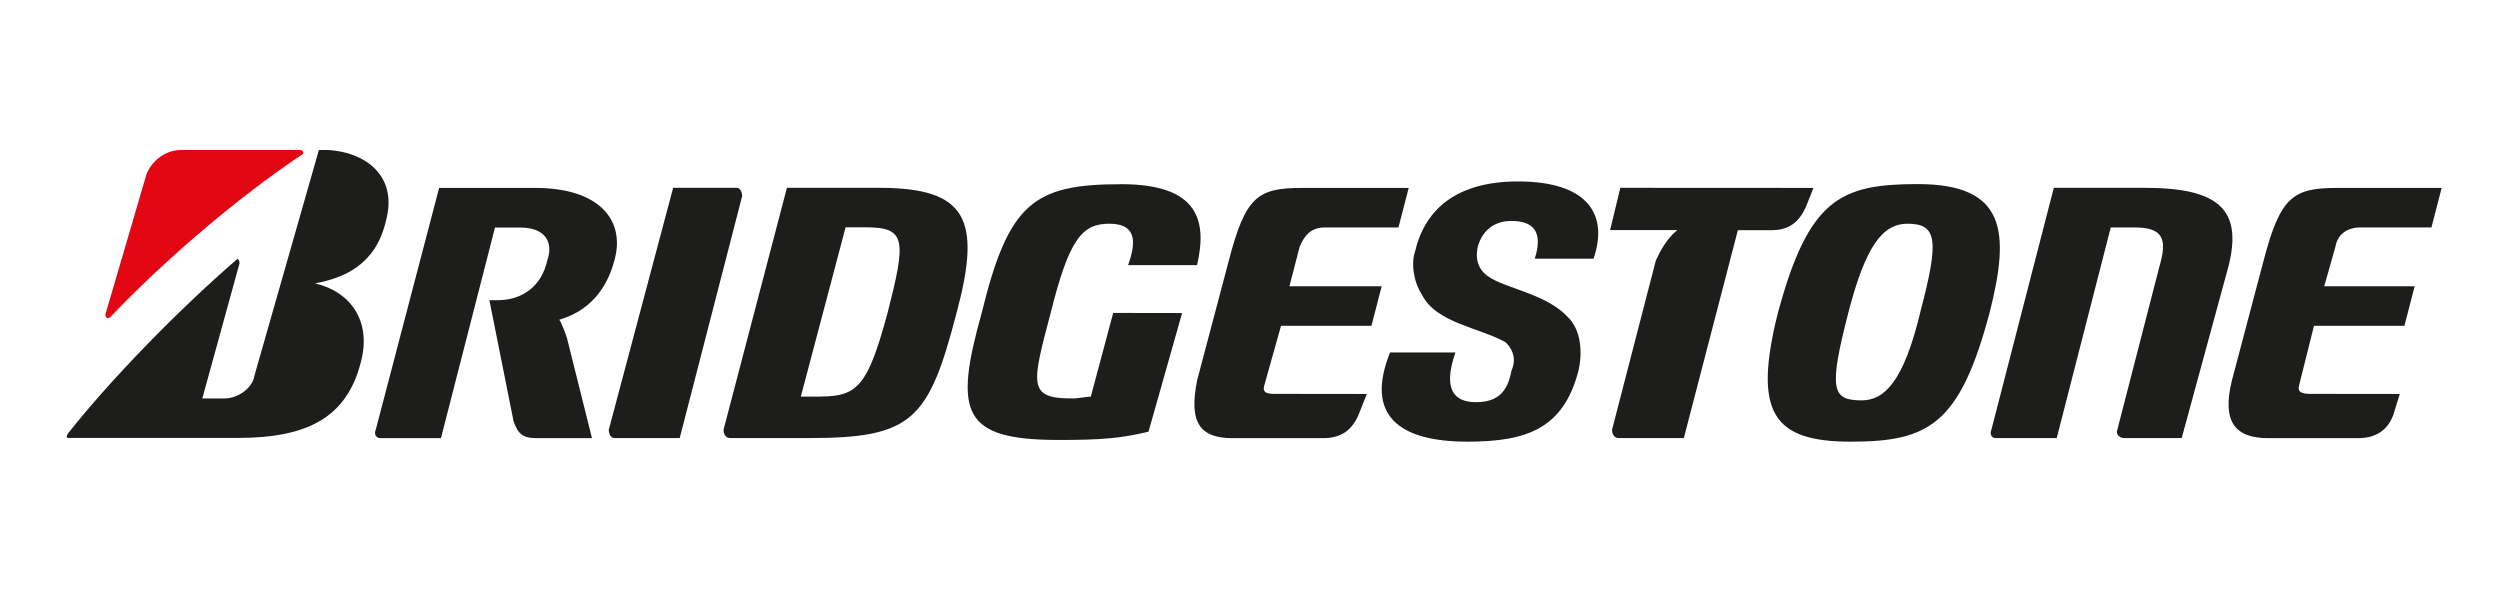 <svg width="300" height="71" viewBox="0 0 300 71" fill="none" xmlns="http://www.w3.org/2000/svg">
<rect width="300" height="71" fill="white"/>
<g clip-path="url(#clip0_3_81)">
<path d="M133.584 37.552L130.898 47.596C130.342 47.596 129.554 47.812 128.547 47.812C123.289 47.812 123.845 46.041 126.079 37.552C128.314 28.605 129.877 26.846 133.132 26.846C136.388 26.846 136.375 29.051 135.367 31.817H143.647C144.874 26.514 143.867 22.104 134.579 22.104C124.064 22.104 121.042 24.309 117.799 37.565C114.441 49.597 115.448 52.796 127.087 52.796C132.344 52.796 134.579 52.579 137.821 51.802L141.852 37.565" fill="#1D1D1B"/>
<path d="M152.935 47.264C151.927 47.264 151.475 47.048 151.708 46.27L153.723 39.094H164.574L165.801 34.353H154.73L155.958 29.611C156.513 28.286 157.301 27.292 158.98 27.292H167.816L169.043 22.55H156.294C150.92 22.55 149.473 23.544 147.458 31.268L143.66 45.62C142.653 50.591 143.88 52.579 147.91 52.579H158.761C160.996 52.579 162.223 51.585 163.011 49.813L164.018 47.277" fill="#1D1D1B"/>
<path d="M277.228 47.264C276.22 47.264 275.665 47.048 275.884 46.27L277.68 39.094H288.531L289.758 34.353H278.907L280.25 29.611C280.47 28.286 281.478 27.292 283.273 27.292H291.773L293 22.55H280.47C275.213 22.55 273.65 23.544 271.634 31.268L267.837 45.62C266.609 50.591 268.173 52.579 272.203 52.579H282.937C285.172 52.579 286.515 51.585 287.187 49.813L287.975 47.277" fill="#1D1D1B"/>
<path d="M98.449 47.596H96.098L101.471 27.279H103.939C108.744 27.279 108.744 28.821 106.509 37.539C104.158 46.258 102.931 47.583 98.449 47.583M105.502 22.538H94.431L86.823 51.572C86.823 52.019 87.043 52.567 87.611 52.567H97.118C109.532 52.567 111.444 50.362 114.789 37.552C117.812 26.297 116.017 22.538 105.502 22.538Z" fill="#1D1D1B"/>
<path d="M257.309 22.538H246.458L238.966 51.572C238.746 52.019 238.966 52.567 239.418 52.567H246.807L253.291 27.292H256.095C259.556 27.292 260.125 28.617 259.117 32.033L254.079 51.572C253.86 52.019 254.299 52.567 254.867 52.567H261.804L267.397 32.033C269.193 25.074 266.17 22.538 257.335 22.538" fill="#1D1D1B"/>
<path d="M194.439 22.538L193.212 27.61H201.272C200.045 28.605 199.257 30.045 198.702 31.256L193.444 51.572C193.444 52.019 193.664 52.567 194.232 52.567H202.06L208.545 27.623H212.575C214.81 27.623 216.037 26.514 216.825 24.539L217.613 22.55" fill="#1D1D1B"/>
<path d="M81.566 52.567L89.058 23.532C89.058 23.086 88.838 22.538 88.386 22.538H80.778L73.053 51.572C73.053 52.019 73.272 52.567 73.725 52.567" fill="#1D1D1B"/>
<path d="M223.413 48.042C219.835 48.042 219.383 46.831 221.85 37.335C223.865 29.611 225.88 26.846 228.903 26.846C232.481 26.846 232.701 28.834 230.466 37.335C228.451 45.837 226.1 48.042 223.413 48.042ZM230.13 22.091C220.843 22.091 217.045 23.863 213.35 37.539C210.328 49.571 212.795 53 222.083 53C231.37 53 235.168 51.012 238.746 37.539C241.214 27.827 240.761 22.091 230.13 22.091Z" fill="#1D1D1B"/>
<path d="M12.637 37.769L17.456 21.327C17.895 19.555 19.69 18 21.706 18H36.031C36.251 18 36.587 18.331 36.251 18.548C28.759 23.519 19.69 31.243 13.206 38.087C12.87 38.304 12.65 38.087 12.65 37.756" fill="#E30613"/>
<path d="M24.276 47.812L28.745 31.587C28.745 31.256 28.526 31.039 28.526 31.039C21.486 37.106 13.206 45.607 8.168 52.006C7.948 52.337 7.948 52.554 8.168 52.554H28.526C37.026 52.554 41.611 50.017 43.291 43.504C44.634 38.533 42.063 35.003 37.814 34.009C37.667 34.009 37.667 34.009 37.814 34.009C41.276 33.346 45.086 31.804 46.313 26.502C47.889 20.766 43.291 17.796 38.266 18L30.541 45.047C30.322 46.589 28.526 47.812 26.963 47.812" fill="#1D1D1B"/>
<path d="M68.028 40.535C67.692 39.54 67.472 39.094 67.24 38.546C67.093 38.402 67.093 38.33 67.24 38.33C70.482 37.335 72.717 35.016 73.725 31.268C75.068 26.527 72.045 22.55 64.217 22.55H52.695L45.086 51.585C44.867 52.031 45.086 52.579 45.642 52.579H52.914L59.399 27.304H62.422C65.444 27.304 66.452 29.076 65.664 31.281C64.992 34.366 62.641 36.023 59.735 36.023H58.727L61.634 50.591C62.189 52.031 62.641 52.579 64.437 52.579H71.038" fill="#1D1D1B"/>
<path d="M166.808 42.294C163.786 49.801 167.816 53 176.096 53C183.369 53 187.619 51.343 189.414 44.498C189.97 42.064 189.634 39.528 188.187 38.1C185.384 35.016 179.907 34.57 178.124 32.798C177.117 31.804 177.117 30.593 177.336 29.599C177.892 27.61 179.351 26.514 181.367 26.514C184.725 26.514 184.945 28.617 184.17 31.039H191.223C193.018 25.851 190.667 21.773 182.155 21.773C175.102 21.773 171.084 24.857 169.844 30.058C169.289 31.6 169.624 33.805 170.632 35.36C172.311 38.776 177.685 39.337 180.695 41.095C181.702 42.09 181.922 43.3 181.367 44.511C180.914 47.048 179.687 48.259 177.117 48.259C174.546 48.259 173.086 46.818 174.649 42.294" fill="#1D1D1B"/>
</g>
<defs>
<clipPath id="clip0_3_81">
<rect width="285" height="35" fill="white" transform="translate(8 18)"/>
</clipPath>
</defs>
</svg>

